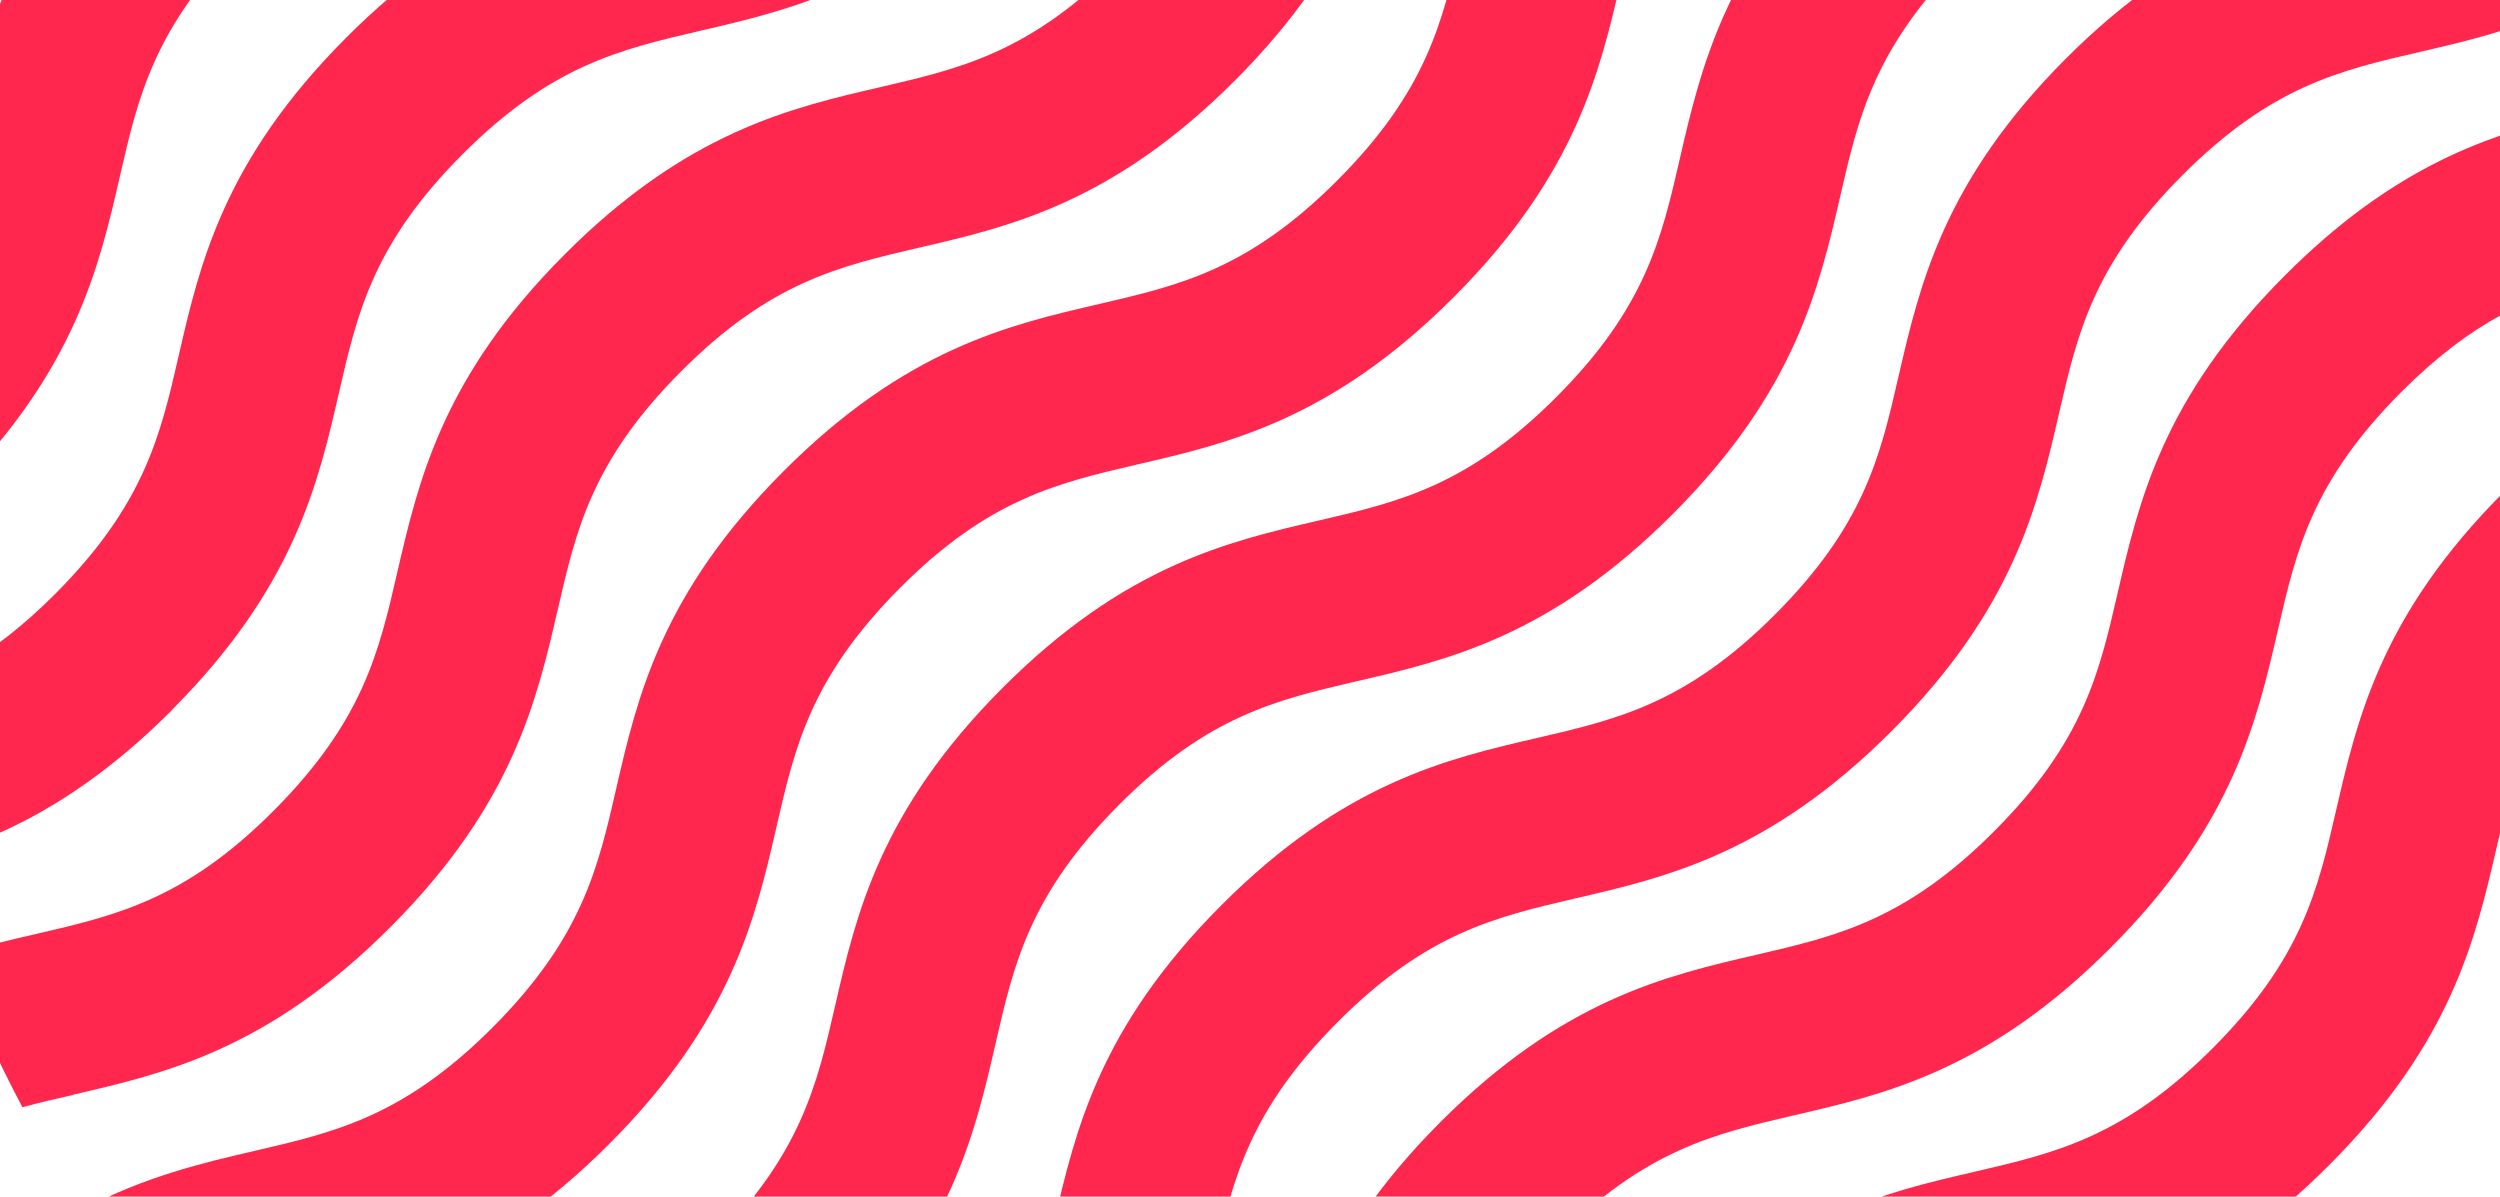 <svg width="1920" height="919" viewBox="0 0 1920 919" fill="none" xmlns="http://www.w3.org/2000/svg">
<g clip-path="url(#clip0_87_2130)">
<path d="M56.694 840.592C126.653 824.434 206.043 806.042 300.008 711.844C393.972 617.646 412.148 538.059 428.437 467.926C442.498 406.56 454.843 353.617 523.088 285.203C591.332 216.789 644.144 204.584 705.358 190.317C775.317 174.159 854.707 155.767 948.672 61.569C1042.64 -32.629 1060.81 -112.044 1077.1 -182.349C1091.16 -243.715 1103.51 -296.659 1171.75 -365.073C1240 -433.486 1292.81 -445.691 1354.02 -459.786C1404.95 -471.647 1460.85 -484.711 1523.78 -527.169C1481.59 -554.844 1437.18 -579.596 1391.06 -601.083C1369.63 -593.52 1348.19 -588.535 1325.56 -583.378C1255.6 -567.22 1176.21 -548.827 1082.25 -454.801C988.281 -360.603 970.105 -281.188 953.816 -210.884C939.755 -149.517 927.409 -96.574 859.165 -28.16C790.921 40.254 738.109 52.458 676.895 66.725C606.936 82.883 527.546 101.276 433.581 195.474C339.617 289.672 321.441 369.259 305.152 439.392C291.091 500.758 278.746 553.701 210.501 622.287C142.257 690.873 89.445 702.905 28.231 717.172C7.826 721.814 -13.436 726.798 -35.555 733.846C-20.295 773.897 -2.634 812.917 17.257 850.39C30.117 846.781 43.148 843.858 56.694 840.764V840.592Z" fill="#FF274D"/>
<path d="M224.733 1007.16C294.692 991 374.082 972.607 468.046 878.409C562.011 784.211 580.358 704.624 596.476 634.492C610.536 573.125 622.882 520.182 691.126 451.596C759.371 383.182 812.183 370.978 873.397 356.711C943.356 340.553 1022.75 322.16 1116.71 227.962C1210.67 133.764 1228.85 54.349 1245.14 -15.956C1259.2 -77.322 1271.55 -130.265 1339.79 -198.679C1408.03 -267.093 1460.85 -279.297 1522.06 -293.393C1577.62 -306.285 1639 -320.552 1708.96 -372.98C1679.13 -404.264 1647.4 -433.83 1613.97 -461.161C1572.82 -435.205 1535.09 -426.439 1493.6 -416.813C1423.64 -400.655 1344.25 -382.262 1250.28 -288.236C1156.32 -194.038 1138.14 -114.623 1121.85 -44.318C1107.79 17.048 1095.45 69.991 1027.2 138.405C958.96 206.819 906.147 219.024 844.933 233.291C774.974 249.449 695.585 267.841 601.62 362.039C507.655 456.237 489.308 535.824 473.19 605.957C459.13 667.323 446.784 720.267 378.54 788.853C310.296 857.266 257.484 869.471 196.098 883.738C155.289 893.192 111.393 903.506 63.21 928.946C86.53 965.216 111.907 999.938 139.342 1032.94C167.634 1020.57 195.069 1014.03 224.562 1007.33L224.733 1007.16Z" fill="#FF274D"/>
<path d="M131.969 545.279C225.933 451.081 244.28 371.494 260.398 301.361C274.459 239.995 286.805 187.051 355.049 118.638C423.293 50.224 476.105 38.019 537.319 23.752C607.278 7.594 686.668 -10.799 780.633 -104.997C874.597 -199.195 892.773 -278.61 909.062 -348.914C923.123 -410.281 935.468 -463.224 1003.71 -531.638C1071.96 -600.052 1124.77 -612.256 1185.98 -626.352C1212.05 -632.368 1239.48 -638.728 1268.46 -649.213C1186.5 -675.513 1100.08 -691.843 1010.91 -697C980.564 -679.295 948.329 -655.23 914.378 -621.195C820.413 -526.997 802.238 -447.582 785.948 -377.277C771.888 -315.911 759.542 -262.967 691.298 -194.554C623.053 -126.14 570.241 -113.935 509.027 -99.668C439.068 -83.51 359.679 -65.117 265.714 29.081C171.749 123.279 153.402 202.866 137.284 272.998C123.224 334.365 110.878 387.308 42.634 455.894C-6.234 504.884 -47.387 525.167 -89.225 537.715C-82.023 579.829 -72.25 621.084 -60.247 661.307C-3.148 644.977 60.124 617.302 131.969 545.45V545.279Z" fill="#FF274D"/>
<path d="M92.188 134.967C106.249 73.601 118.594 20.658 186.839 -47.756C255.083 -116.17 307.895 -128.374 369.109 -142.642C439.068 -158.8 518.458 -177.192 612.423 -271.39C706.387 -365.588 724.563 -445.003 740.852 -515.308C754.57 -574.783 766.572 -626.523 829.673 -692.015C768.973 -685.139 709.645 -672.935 652.546 -656.261C634.37 -616.038 625.797 -578.737 617.738 -543.842C603.678 -482.476 591.332 -429.533 523.088 -361.119C454.843 -292.705 402.031 -280.501 340.817 -266.233C270.858 -250.075 191.468 -231.683 97.504 -137.485C3.539 -43.287 -14.636 36.128 -30.926 106.433C-43.1 159.376 -53.903 206.132 -100.542 261.825C-103.285 293.282 -105 325.082 -105 357.227C-105 383.354 -103.8 409.139 -101.914 434.923C-80.823 419.968 -59.047 401.747 -36.241 378.885C57.723 284.687 76.07 205.272 92.188 134.967Z" fill="#FF274D"/>
<path d="M972.334 1378.11C1066.3 1283.91 1084.65 1204.32 1100.76 1134.19C1114.82 1072.82 1127.17 1019.88 1195.41 951.464C1263.66 883.05 1316.47 870.846 1377.68 856.579C1447.64 840.421 1527.03 822.028 1621 727.83C1714.96 633.632 1733.14 554.217 1749.43 483.912C1763.49 422.546 1775.83 369.603 1844.08 301.189C1899.46 245.667 1944.56 227.275 1992.4 214.726C1986.74 172.44 1978.68 130.842 1968.05 90.103C1905.46 105.745 1835.5 130.67 1754.74 211.632C1660.78 305.83 1642.6 385.245 1626.31 455.55C1612.25 516.916 1599.91 569.859 1531.66 638.273C1463.42 706.687 1410.61 718.892 1349.39 733.159C1279.43 749.317 1200.04 767.71 1106.08 861.908C1012.11 956.105 993.768 1035.52 977.65 1105.83C963.589 1167.19 951.243 1220.13 882.999 1288.55C814.755 1356.96 761.943 1369.17 700.729 1383.43C700.729 1383.43 700.729 1383.43 700.557 1383.43C775.66 1401.65 854.021 1411.8 934.44 1413C946.957 1402.69 959.645 1391.17 972.677 1378.11H972.334Z" fill="#FF274D"/>
<path d="M2000.97 313.565C1975.94 329.895 1949.87 350.695 1922.61 378.198C1828.65 472.396 1810.47 551.811 1794.18 622.115C1780.12 683.481 1767.77 736.425 1699.53 804.839C1631.29 873.253 1578.47 885.457 1517.26 899.724C1447.3 915.882 1367.91 934.275 1273.95 1028.47C1179.98 1122.67 1161.63 1202.09 1145.52 1272.39C1135.23 1317.26 1125.8 1357.82 1094.76 1403.03C1148.26 1395.47 1200.39 1384.12 1250.97 1368.82C1258.51 1345.1 1263.83 1322.58 1268.8 1300.93C1282.86 1239.56 1295.21 1186.62 1363.45 1118.2C1431.7 1049.79 1484.51 1037.58 1545.72 1023.32C1615.68 1007.16 1695.07 988.765 1789.04 894.567C1883 800.369 1901.18 720.954 1917.47 650.65C1930.15 595.3 1941.47 546.654 1993.77 487.35C1999.09 444.721 2002 401.231 2002 357.227C2002 342.616 2001.49 328.176 2000.97 313.737V313.565Z" fill="#FF274D"/>
<path d="M392.943 1173.72C462.902 1157.57 542.292 1139.17 636.257 1044.97C730.221 950.777 748.568 871.362 764.686 801.057C778.747 739.691 791.092 686.747 859.337 618.162C927.581 549.748 980.393 537.543 1041.61 523.276C1111.57 507.118 1190.96 488.725 1284.92 394.527C1378.88 300.329 1397.06 220.914 1413.35 150.61C1427.41 89.244 1439.76 36.3 1508 -32.114C1576.24 -100.528 1629.06 -112.732 1690.27 -126.827C1738.8 -138 1791.78 -150.377 1850.77 -188.022C1828.82 -224.291 1804.64 -259.186 1778.58 -292.533C1738.8 -268.296 1702.1 -259.701 1661.81 -250.419C1591.85 -234.261 1512.46 -215.868 1418.49 -121.842C1324.53 -27.645 1306.35 51.771 1290.06 122.075C1276 183.441 1263.66 236.385 1195.41 304.799C1127.17 373.213 1074.36 385.417 1013.14 399.684C943.185 415.842 863.795 434.235 769.83 528.433C675.866 622.631 657.519 702.218 641.401 772.351C627.34 833.717 614.995 886.66 546.75 955.074C478.506 1023.49 425.694 1035.69 364.48 1049.96C317.326 1060.79 266.057 1072.82 208.958 1108.06C241.194 1140.03 275.488 1169.77 311.667 1197.44C338.588 1186.1 364.823 1179.91 392.943 1173.55V1173.72Z" fill="#FF274D"/>
<path d="M804.295 1211.54C898.26 1117.34 916.436 1037.76 932.725 967.622C946.785 906.256 959.131 853.313 1027.38 784.899C1095.62 716.485 1148.43 704.281 1209.65 690.013C1279.6 673.855 1358.99 655.463 1452.96 561.265C1546.92 467.067 1565.1 387.652 1581.39 317.347C1595.45 255.981 1607.79 203.038 1676.04 134.624C1744.28 66.21 1797.1 54.005 1858.31 39.91C1885.74 33.55 1914.72 26.846 1945.24 15.329C1931.53 -24.894 1915.58 -64.258 1897.23 -102.075C1875.11 -93.996 1852.99 -89.011 1829.85 -83.51C1759.89 -67.352 1680.5 -48.959 1586.53 45.067C1492.57 139.265 1474.39 218.68 1458.1 288.985C1444.04 350.351 1431.7 403.294 1363.45 471.708C1295.21 540.122 1242.4 552.326 1181.18 566.594C1111.22 582.752 1031.83 601.144 937.869 695.342C843.904 789.54 825.729 869.127 809.439 939.26C795.379 1000.63 783.033 1053.57 714.789 1121.98C646.545 1190.4 593.733 1202.6 532.518 1216.87C492.566 1226.15 449.699 1236.12 402.889 1260.36C453.643 1291.3 507.313 1317.77 563.211 1339.95C632.656 1323.79 711.36 1304.88 804.295 1211.71V1211.54Z" fill="#FF274D"/>
</g>
<defs>
<clipPath id="clip0_87_2130">
<rect width="2107" height="2110" fill="white" transform="translate(-105 -697)"/>
</clipPath>
</defs>
</svg>
